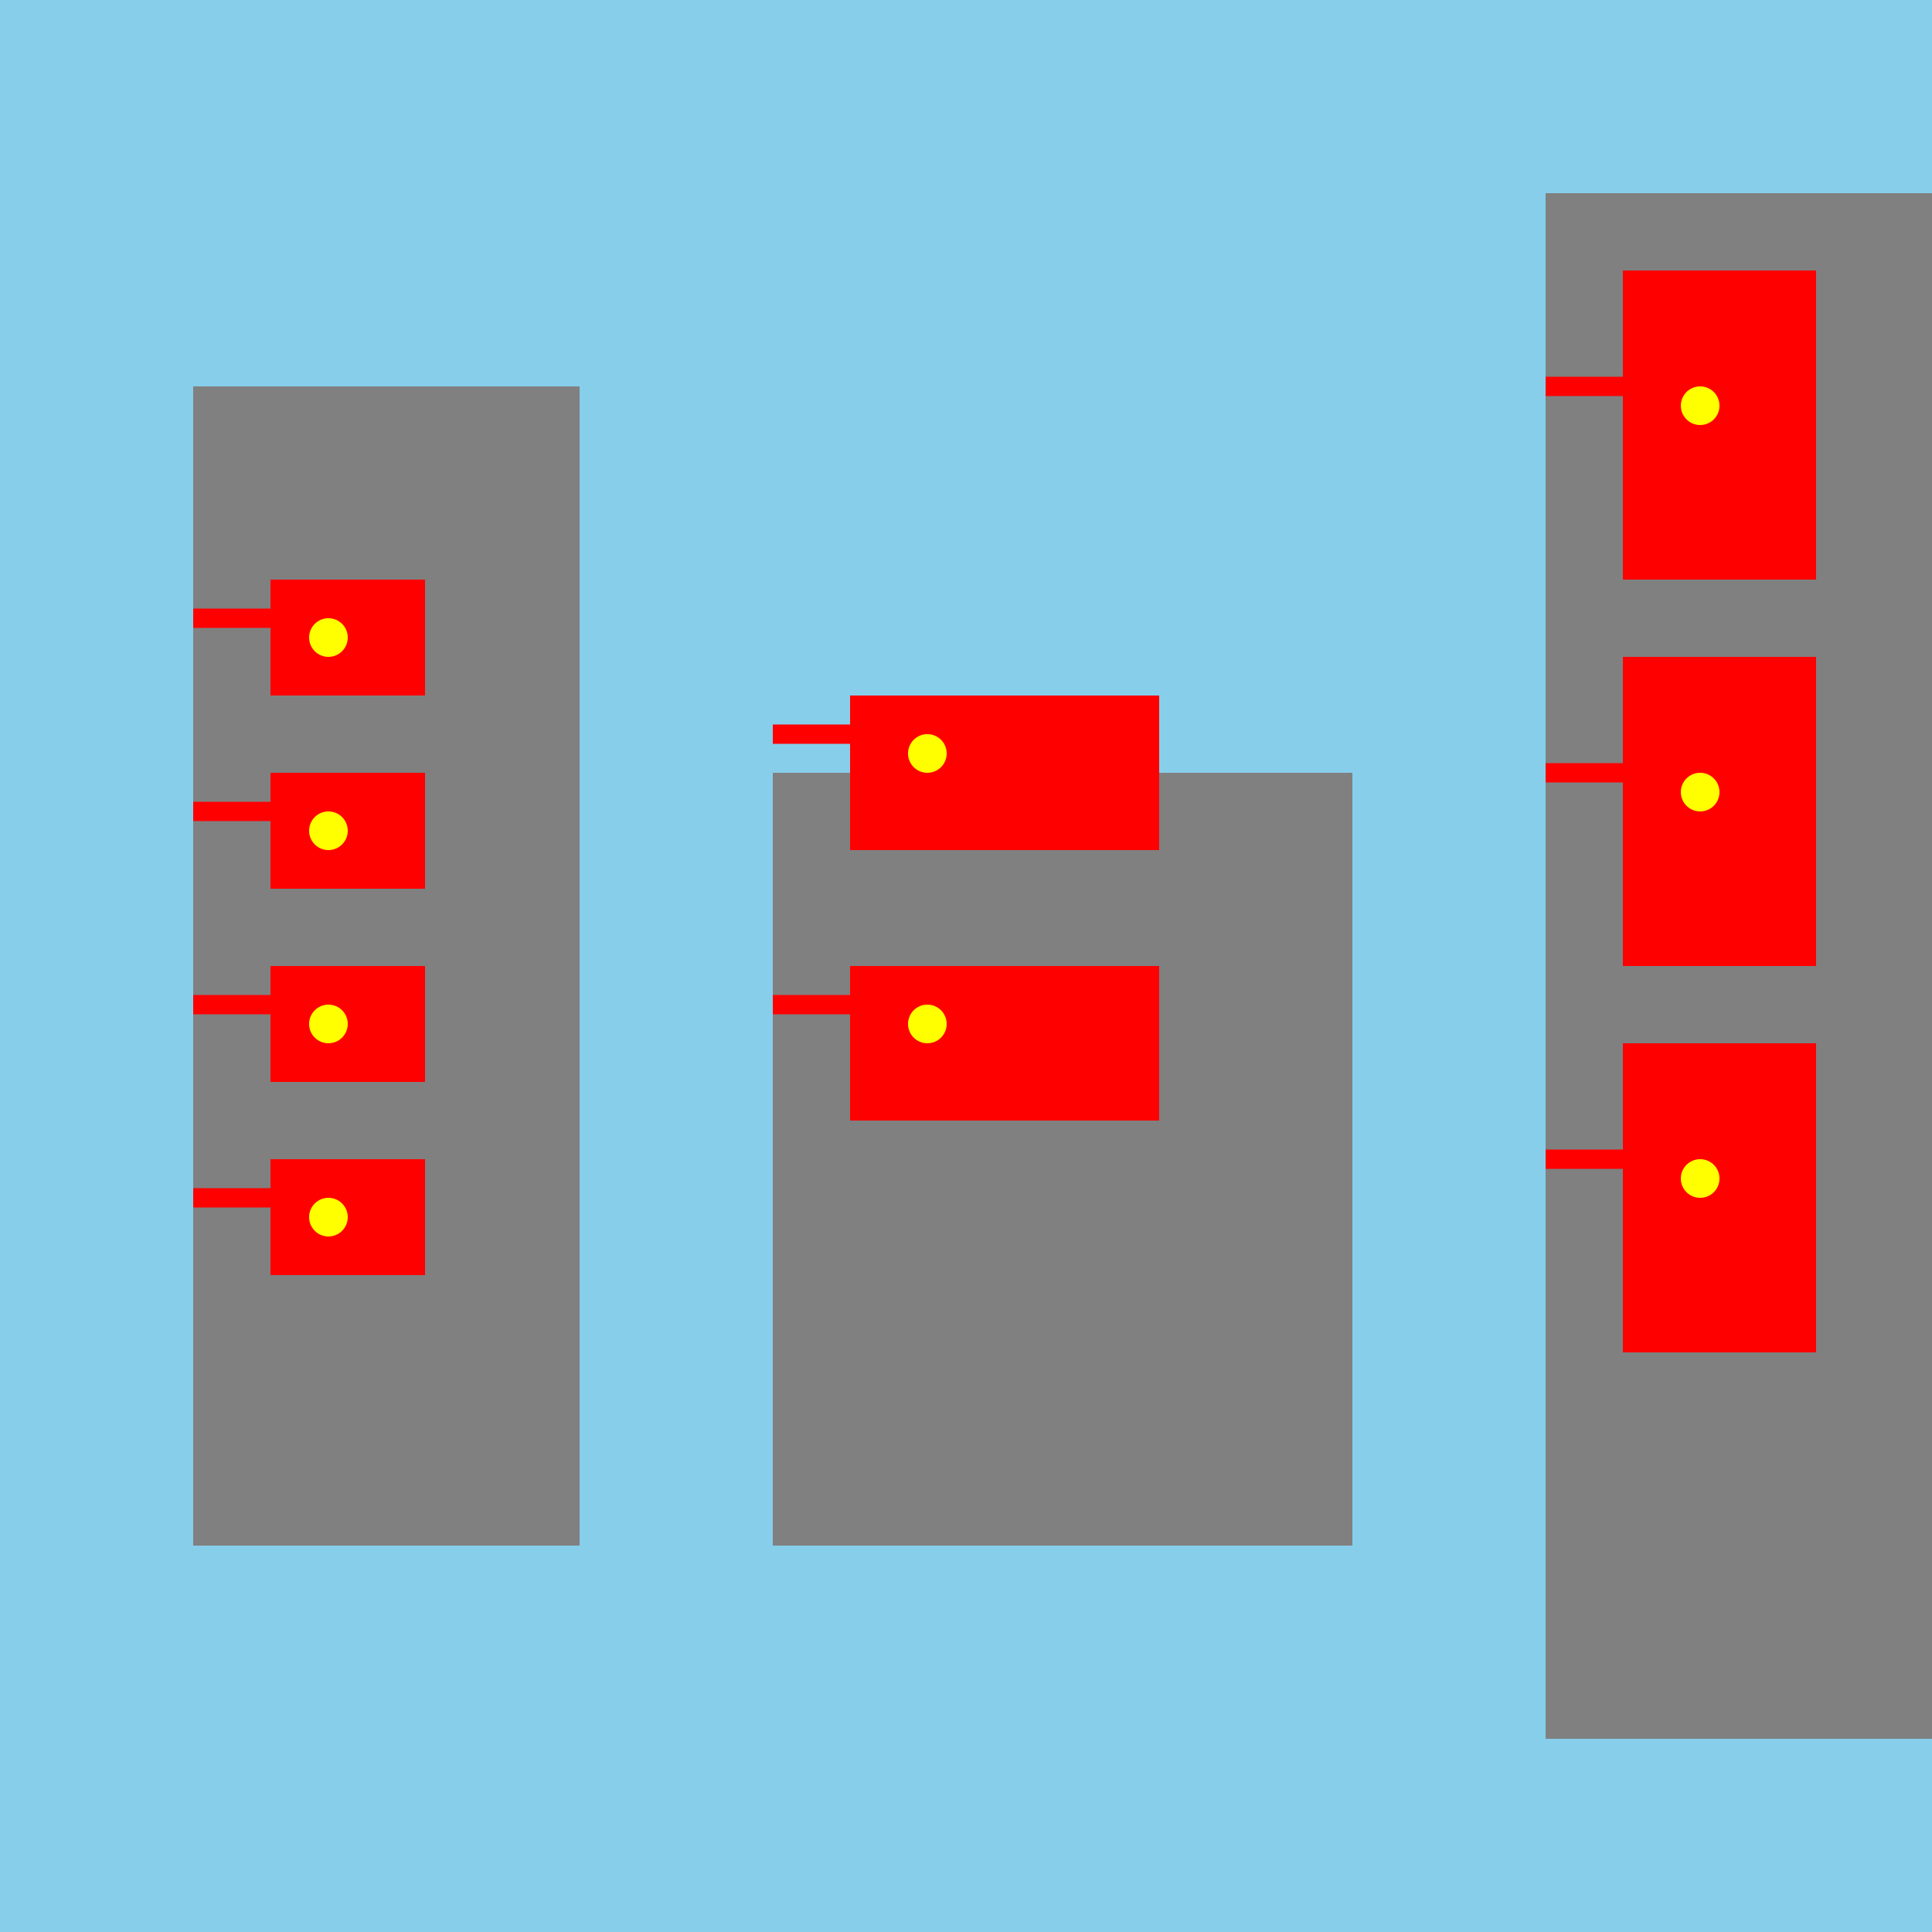 <!--

Generated by DrawGPT.
Free, open source, AI generated images in SVG, PNG, and HTML Canvas format.
https://drawgpt.ai

Created: 2023-10-16T05:09:19.815Z
Link: https://drawgpt.ai/prompt/111446/

-->
<svg xmlns="http://www.w3.org/2000/svg" xmlns:xlink="http://www.w3.org/1999/xlink" width="500" height="500"><defs/><g><rect fill="#87CEEB" stroke="none" x="0" y="0" width="512" height="512"/><rect fill="#808080" stroke="none" x="50" y="100" width="100" height="300"/><rect fill="#808080" stroke="none" x="200" y="200" width="150" height="200"/><rect fill="#808080" stroke="none" x="400" y="50" width="100" height="400"/><rect fill="#FF0000" stroke="none" x="70" y="150" width="30" height="30"/><rect fill="#FF0000" stroke="none" x="70" y="200" width="30" height="30"/><rect fill="#FF0000" stroke="none" x="70" y="250" width="30" height="30"/><rect fill="#FF0000" stroke="none" x="70" y="300" width="30" height="30"/><rect fill="#FF0000" stroke="none" x="220" y="180" width="80" height="40"/><rect fill="#FF0000" stroke="none" x="220" y="250" width="80" height="40"/><rect fill="#FF0000" stroke="none" x="420" y="70" width="40" height="80"/><rect fill="#FF0000" stroke="none" x="420" y="170" width="40" height="80"/><rect fill="#FF0000" stroke="none" x="420" y="270" width="40" height="80"/><path fill="#FFFF00" stroke="none" paint-order="stroke fill markers" d=" M 90 165 A 5 5 0 1 1 90 164.995"/><path fill="#FFFF00" stroke="none" paint-order="stroke fill markers" d=" M 90 215 A 5 5 0 1 1 90 214.995"/><path fill="#FFFF00" stroke="none" paint-order="stroke fill markers" d=" M 90 265 A 5 5 0 1 1 90 264.995"/><path fill="#FFFF00" stroke="none" paint-order="stroke fill markers" d=" M 90 315 A 5 5 0 1 1 90 314.995"/><path fill="#FFFF00" stroke="none" paint-order="stroke fill markers" d=" M 245 195 A 5 5 0 1 1 245 194.995"/><path fill="#FFFF00" stroke="none" paint-order="stroke fill markers" d=" M 245 265 A 5 5 0 1 1 245 264.995"/><path fill="#FFFF00" stroke="none" paint-order="stroke fill markers" d=" M 445 105 A 5 5 0 1 1 445 104.995"/><path fill="#FFFF00" stroke="none" paint-order="stroke fill markers" d=" M 445 205 A 5 5 0 1 1 445 204.995"/><path fill="#FFFF00" stroke="none" paint-order="stroke fill markers" d=" M 445 305 A 5 5 0 1 1 445 304.995"/><rect fill="#FF0000" stroke="none" x="100" y="150" width="10" height="30"/><rect fill="#FF0000" stroke="none" x="100" y="200" width="10" height="30"/><rect fill="#FF0000" stroke="none" x="100" y="250" width="10" height="30"/><rect fill="#FF0000" stroke="none" x="100" y="300" width="10" height="30"/><rect fill="#FF0000" stroke="none" x="260" y="180" width="10" height="40"/><rect fill="#FF0000" stroke="none" x="260" y="250" width="10" height="40"/><rect fill="#FF0000" stroke="none" x="460" y="70" width="10" height="80"/><rect fill="#FF0000" stroke="none" x="460" y="170" width="10" height="80"/><rect fill="#FF0000" stroke="none" x="460" y="270" width="10" height="80"/><path fill="none" stroke="#FF0000" paint-order="fill stroke markers" d=" M 50 160 L 70 160 M 50 210 L 70 210 M 50 260 L 70 260 M 50 310 L 70 310 M 200 190 L 220 190 M 200 260 L 220 260 M 400 100 L 420 100 M 400 200 L 420 200 M 400 300 L 420 300" stroke-miterlimit="10" stroke-width="5" stroke-dasharray=""/></g></svg>